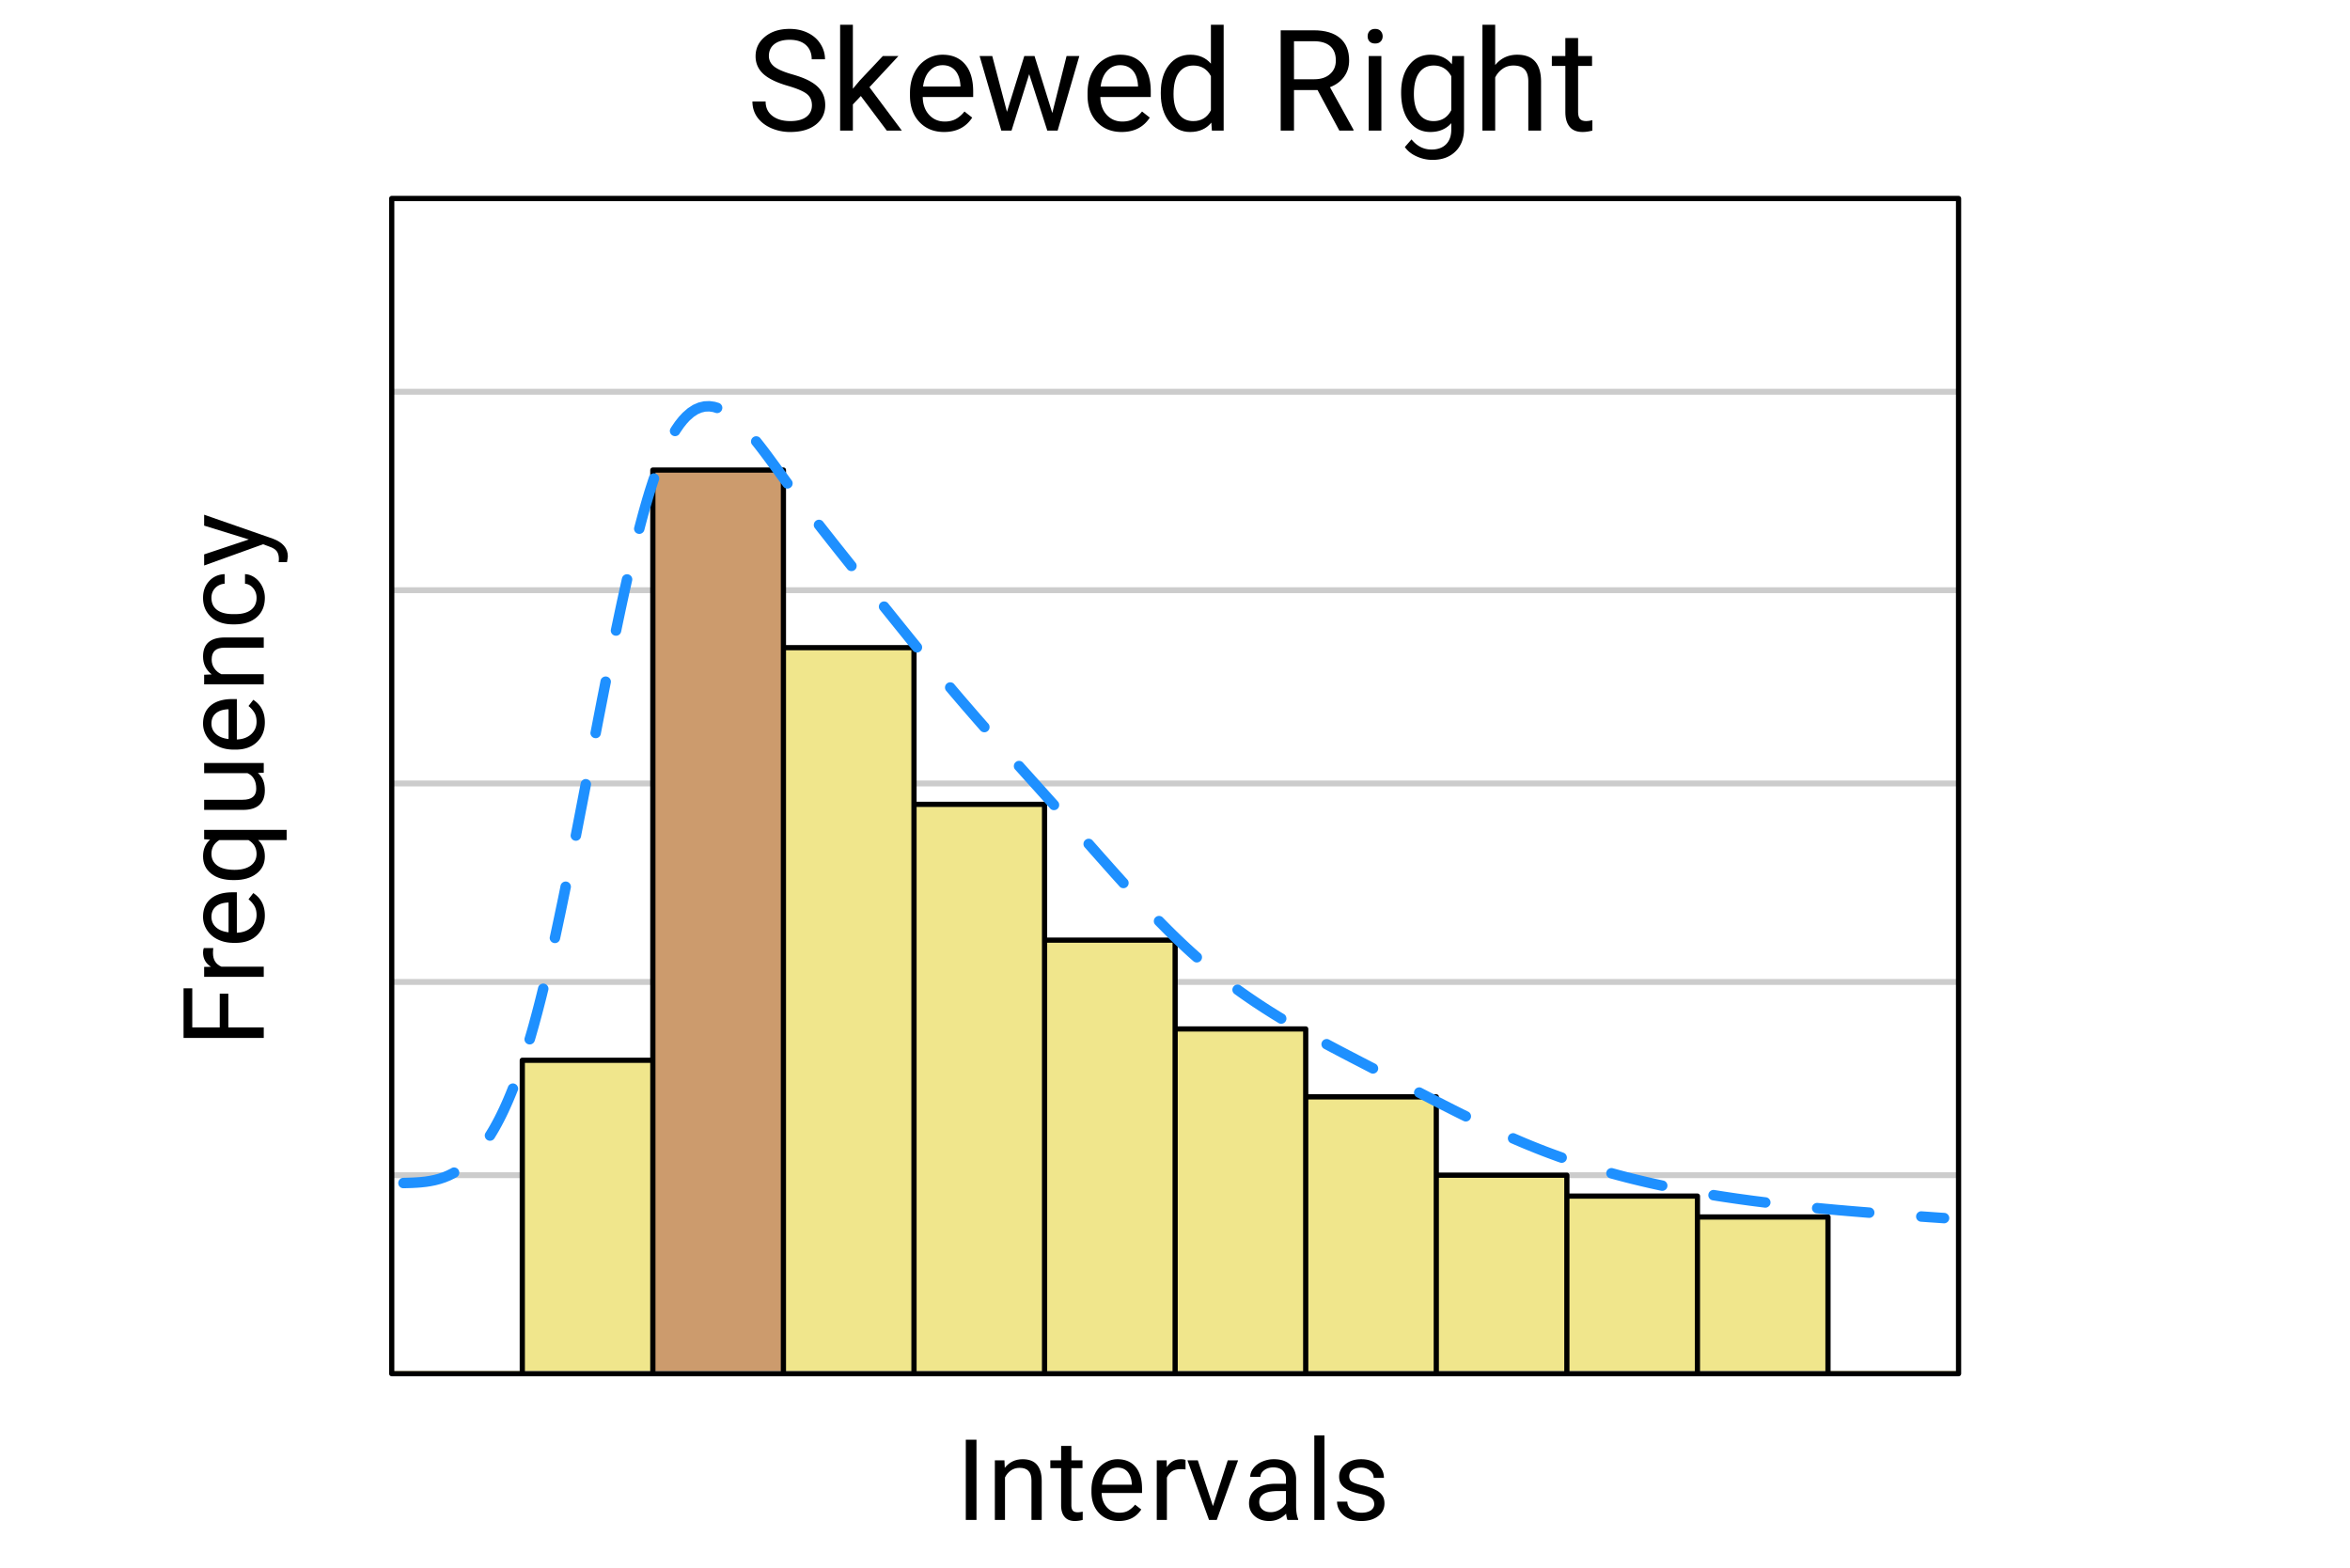 <svg xmlns="http://www.w3.org/2000/svg" xmlns:xlink="http://www.w3.org/1999/xlink" width="449.28" height="299.84" viewBox="0 0 336.96 224.88"><defs><symbol overflow="visible" id="b"><path d="M5.906-6.406c-1.625-.469-2.808-1.04-3.547-1.719-.742-.688-1.109-1.531-1.109-2.531 0-1.125.445-2.055 1.344-2.797.906-.75 2.082-1.125 3.531-1.125.988 0 1.867.195 2.64.578.782.387 1.38.918 1.797 1.594.426.668.641 1.398.641 2.187H9.297c0-.863-.277-1.547-.828-2.047-.555-.5-1.336-.75-2.344-.75-.93 0-1.656.211-2.188.625-.523.407-.78.977-.78 1.704 0 .593.25 1.093.75 1.5.5.398 1.343.765 2.53 1.109 1.196.336 2.13.703 2.797 1.11.676.398 1.176.866 1.5 1.405.332.543.5 1.18.5 1.907 0 1.168-.453 2.105-1.359 2.812-.906.7-2.121 1.047-3.64 1.047a6.785 6.785 0 0 1-2.766-.562c-.856-.383-1.516-.907-1.985-1.563-.46-.656-.687-1.406-.687-2.25h1.89c0 .875.32 1.563.97 2.063.644.5 1.503.75 2.577.75 1 0 1.766-.204 2.297-.61.531-.406.797-.957.797-1.656 0-.707-.25-1.254-.75-1.64-.492-.383-1.383-.766-2.672-1.141zm0 0"/></symbol><symbol overflow="visible" id="c"><path d="M4.36-4.953L3.218-3.75V0H1.39v-15.172h1.828V-6l.984-1.172 3.313-3.516H9.75l-4.156 4.47L10.234 0H8.078zm0 0"/></symbol><symbol overflow="visible" id="d"><path d="M5.813.203c-1.45 0-2.625-.473-3.532-1.422-.906-.957-1.36-2.234-1.36-3.828v-.328c0-1.063.196-2.008.595-2.844.406-.832.972-1.484 1.703-1.953a4.298 4.298 0 0 1 2.375-.703c1.383 0 2.46.46 3.234 1.375.77.906 1.156 2.215 1.156 3.922v.766H2.75c.02 1.054.32 1.902.906 2.546.594.649 1.344.97 2.25.97.645 0 1.192-.13 1.64-.391.446-.258.845-.61 1.188-1.047l1.11.875C8.945-.484 7.602.203 5.813.203zm-.22-9.578c-.741 0-1.359.273-1.859.813-.5.53-.812 1.28-.937 2.25h5.36v-.141c-.055-.926-.305-1.645-.75-2.156-.45-.508-1.055-.766-1.813-.766zm0 0"/></symbol><symbol overflow="visible" id="e"><path d="M10.844-2.516l2.047-8.171h1.828L11.609 0h-1.484L7.531-8.094 5 0H3.531L.421-10.688h1.813l2.11 8 2.484-8h1.469zm0 0"/></symbol><symbol overflow="visible" id="f"><path d="M.938-5.438c0-1.632.382-2.945 1.156-3.937.781-1 1.8-1.5 3.062-1.5 1.25 0 2.239.43 2.969 1.281v-5.578h1.828V0H8.266l-.079-1.14C7.457-.243 6.441.202 5.142.202 3.898.203 2.89-.3 2.109-1.313 1.33-2.332.938-3.66.938-5.296zm1.828.22c0 1.21.25 2.155.75 2.843.5.68 1.191 1.016 2.078 1.016 1.156 0 2-.516 2.531-1.547v-4.906C7.582-8.82 6.742-9.329 5.609-9.329c-.898 0-1.593.351-2.093 1.047-.5.687-.75 1.71-.75 3.062zm0 0"/></symbol><symbol overflow="visible" id="h"><path d="M6.938-5.813H3.563V0H1.655v-14.375h4.766c1.613 0 2.86.371 3.734 1.11.875.742 1.313 1.812 1.313 3.218 0 .899-.246 1.68-.735 2.344-.48.656-1.152 1.152-2.015 1.484l3.375 6.094V0h-2.031zM3.563-7.359h2.906c.945 0 1.695-.243 2.25-.735.562-.488.844-1.14.844-1.953 0-.894-.266-1.578-.797-2.047-.532-.469-1.297-.707-2.297-.719H3.562zm0 0"/></symbol><symbol overflow="visible" id="i"><path d="M3.36 0H1.546v-10.688h1.812zM1.39-13.516c0-.289.087-.539.266-.75.188-.207.457-.312.813-.312.351 0 .617.105.797.312.187.211.28.461.28.75 0 .293-.093.54-.28.735-.18.199-.446.297-.797.297-.356 0-.625-.098-.813-.297-.18-.196-.265-.442-.265-.735zm0 0"/></symbol><symbol overflow="visible" id="j"><path d="M.953-5.438c0-1.656.383-2.972 1.156-3.953.77-.988 1.786-1.484 3.047-1.484 1.313 0 2.332.46 3.063 1.375l.078-1.188h1.672V-.25c0 1.375-.414 2.457-1.235 3.25-.812.8-1.914 1.203-3.296 1.203a5.47 5.47 0 0 1-2.266-.5c-.73-.324-1.293-.773-1.688-1.344l.954-1.093c.78.968 1.738 1.453 2.874 1.453.883 0 1.579-.25 2.079-.75.5-.5.75-1.203.75-2.11v-.921C7.398-.22 6.398.202 5.14.202 3.89.203 2.879-.3 2.109-1.313 1.336-2.32.953-3.695.953-5.438zm1.828.22c0 1.198.242 2.14.735 2.827.5.688 1.191 1.032 2.078 1.032 1.156 0 2.004-.52 2.547-1.563v-4.875c-.563-1.02-1.403-1.531-2.516-1.531-.898 0-1.594.351-2.094 1.047-.5.687-.75 1.71-.75 3.062zm0 0"/></symbol><symbol overflow="visible" id="k"><path d="M3.203-9.39c.813-.989 1.867-1.485 3.172-1.485 2.25 0 3.383 1.273 3.406 3.813V0H7.953v-7.063c0-.769-.18-1.335-.531-1.703-.344-.375-.883-.562-1.61-.562-.593 0-1.117.164-1.562.484a3.19 3.19 0 0 0-1.047 1.235V0H1.375v-15.172h1.828zm0 0"/></symbol><symbol overflow="visible" id="l"><path d="M3.86-13.266v2.579h2v1.421h-2v6.625c0 .43.085.75.265.97.176.21.477.312.906.312.207 0 .5-.04.875-.125V0c-.48.133-.949.203-1.406.203-.813 0-1.43-.242-1.844-.734-.418-.5-.625-1.203-.625-2.11v-6.625H.094v-1.421H2.03v-2.579zm0 0"/></symbol><symbol overflow="visible" id="m"><path d="M2.969 0H1.438v-11.5h1.53zm0 0"/></symbol><symbol overflow="visible" id="n"><path d="M2.484-8.547l.047 1.078c.656-.82 1.508-1.234 2.563-1.234 1.8 0 2.71 1.023 2.734 3.062V0H6.36v-5.656c0-.614-.14-1.067-.421-1.36-.274-.3-.7-.453-1.282-.453-.48 0-.902.133-1.265.39-.356.25-.633.579-.829.985V0H1.11v-8.547zm0 0"/></symbol><symbol overflow="visible" id="o"><path d="M3.094-10.61v2.063h1.594v1.125H3.093v5.313c0 .336.066.59.203.765.144.168.39.25.734.25.164 0 .395-.031.688-.093V0a4.432 4.432 0 0 1-1.125.156c-.649 0-1.137-.195-1.469-.594-.336-.394-.5-.953-.5-1.671v-5.313H.078v-1.125h1.547v-2.062zm0 0"/></symbol><symbol overflow="visible" id="p"><path d="M4.656.156c-1.168 0-2.117-.379-2.843-1.14C1.093-1.742.734-2.758.734-4.031v-.266c0-.851.16-1.613.485-2.281a3.737 3.737 0 0 1 1.36-1.563 3.421 3.421 0 0 1 1.89-.562c1.113 0 1.976.371 2.593 1.11.614.73.922 1.773.922 3.124v.61H2.188c.03.843.28 1.527.75 2.046.468.524 1.066.782 1.796.782.508 0 .942-.102 1.297-.313.364-.218.68-.5.953-.843l.891.687C7.156-.395 6.082.156 4.656.156zM4.47-7.5c-.594 0-1.09.215-1.485.64-.398.43-.64 1.032-.734 1.813h4.266v-.125c-.043-.738-.243-1.312-.594-1.719-.356-.406-.84-.609-1.453-.609zm0 0"/></symbol><symbol overflow="visible" id="q"><path d="M5.234-7.234a5.126 5.126 0 0 0-.718-.047c-.961 0-1.61.406-1.954 1.218V0H1.11v-8.547h1.422l.016.985c.476-.758 1.16-1.141 2.047-1.141.281 0 .492.039.64.11zm0 0"/></symbol><symbol overflow="visible" id="r"><path d="M3.922-1.984l2.125-6.563H7.53L4.47 0h-1.11L.266-8.547H1.75zm0 0"/></symbol><symbol overflow="visible" id="s"><path d="M6.375 0c-.086-.164-.152-.469-.203-.906C5.492-.196 4.688.156 3.75.156c-.844 0-1.54-.234-2.078-.703-.543-.476-.813-1.086-.813-1.828 0-.883.336-1.57 1.016-2.063.676-.5 1.629-.75 2.86-.75h1.421v-.656c0-.52-.156-.93-.468-1.234-.305-.3-.75-.453-1.344-.453-.524 0-.961.136-1.313.406-.355.262-.531.578-.531.953H1.031c0-.426.149-.836.453-1.234.301-.395.711-.707 1.235-.938a4.079 4.079 0 0 1 1.719-.36c.976 0 1.742.25 2.296.75.563.493.852 1.165.875 2.016V-2c0 .781.098 1.406.297 1.875V0zM3.953-1.11c.457 0 .89-.117 1.297-.359.414-.238.719-.547.906-.922v-1.75H5c-1.781 0-2.672.524-2.672 1.563 0 .46.149.82.453 1.078.301.262.692.39 1.172.39zm0 0"/></symbol><symbol overflow="visible" id="t"><path d="M2.688 0H1.234v-12.125h1.454zm0 0"/></symbol><symbol overflow="visible" id="u"><path d="M6.078-2.266c0-.394-.152-.703-.453-.921-.293-.22-.809-.407-1.547-.563-.742-.156-1.328-.344-1.766-.563-.43-.226-.746-.492-.953-.796-.21-.301-.312-.664-.312-1.094 0-.695.289-1.285.875-1.766.594-.488 1.351-.734 2.281-.734.969 0 1.754.25 2.36.75.601.5.906 1.14.906 1.922H6c0-.407-.172-.75-.516-1.032-.343-.289-.773-.437-1.28-.437-.532 0-.95.117-1.25.344-.306.23-.454.531-.454.906 0 .355.14.621.422.797.281.18.785.351 1.515.516.727.167 1.317.367 1.766.593.457.219.797.492 1.016.813.218.312.328.699.328 1.156 0 .773-.309 1.387-.922 1.844-.617.46-1.406.687-2.375.687-.688 0-1.297-.12-1.828-.36a2.938 2.938 0 0 1-1.235-1.015A2.48 2.48 0 0 1 .75-2.625h1.469c.02.492.21.883.578 1.172.363.281.848.422 1.453.422.55 0 .992-.11 1.328-.328.332-.227.5-.532.5-.907zm0 0"/></symbol><symbol overflow="visible" id="v"><path d="M-5.078-7.672v4.828H0v1.516h-11.5v-7.125h1.25v5.61h3.938v-4.829zm0 0"/></symbol><symbol overflow="visible" id="w"><path d="M-7.234-5.234c-.032.218-.047.46-.047.718 0 .961.406 1.61 1.218 1.954H0v1.453h-8.547v-1.422l.985-.016c-.758-.476-1.141-1.16-1.141-2.047 0-.281.039-.492.11-.64zm0 0"/></symbol><symbol overflow="visible" id="x"><path d="M.156-4.656c0 1.168-.379 2.117-1.14 2.843-.758.72-1.774 1.079-3.047 1.079h-.266c-.851 0-1.613-.16-2.281-.485a3.737 3.737 0 0 1-1.563-1.36 3.421 3.421 0 0 1-.562-1.89c0-1.113.371-1.976 1.11-2.593.73-.614 1.773-.922 3.124-.922h.61v5.796c.843-.03 1.527-.28 2.046-.75.524-.468.782-1.066.782-1.796 0-.508-.102-.942-.313-1.297-.218-.364-.5-.68-.843-.953l.687-.891C-.395-7.156.156-6.082.156-4.656zM-7.5-4.47c0 .594.215 1.09.64 1.485.43.398 1.032.64 1.813.734v-4.266h-.125c-.738.043-1.312.243-1.719.594-.406.356-.609.84-.609 1.453zm0 0"/></symbol><symbol overflow="visible" id="y"><path d="M-4.344-.75c-1.343 0-2.406-.305-3.187-.922-.782-.613-1.172-1.441-1.172-2.484 0-1.008.34-1.805 1.015-2.39l-.859-.063v-1.344H3.281v1.469H-.797c.637.586.953 1.367.953 2.343 0 1.032-.398 1.856-1.203 2.47-.8.616-1.863.921-3.187.921zm.172-1.469c.98 0 1.75-.203 2.313-.61.554-.413.828-.972.828-1.671 0-.863-.383-1.523-1.157-1.984h-4.187c-.75.46-1.125 1.117-1.125 1.968 0 .711.281 1.274.844 1.688.562.406 1.39.61 2.484.61zm0 0"/></symbol><symbol overflow="visible" id="z"><path d="M-.844-6.375c.668.563 1 1.398 1 2.5 0 .906-.258 1.602-.781 2.078-.531.48-1.316.719-2.36.719h-5.562v-1.453h5.516c1.304 0 1.953-.524 1.953-1.578 0-1.114-.414-1.86-1.25-2.235h-6.219v-1.453H0v1.39zm0 0"/></symbol><symbol overflow="visible" id="A"><path d="M-8.547-2.484l1.078-.047c-.82-.656-1.234-1.508-1.234-2.563 0-1.8 1.023-2.71 3.062-2.734H0v1.469h-5.656c-.614 0-1.067.14-1.36.421-.3.274-.453.7-.453 1.282 0 .48.133.902.39 1.265.25.356.579.633.985.829H0v1.453h-8.547zm0 0"/></symbol><symbol overflow="visible" id="B"><path d="M-1.031-4.531c0-.52-.157-.973-.469-1.36-.32-.394-.719-.613-1.188-.656v-1.375c.493.024.961.188 1.407.5.437.313.789.73 1.047 1.25a3.6 3.6 0 0 1 .39 1.64C.156-3.362-.227-2.436-1-1.75c-.781.688-1.844 1.031-3.188 1.031h-.25c-.832 0-1.57-.148-2.218-.453a3.524 3.524 0 0 1-1.5-1.328c-.364-.57-.547-1.25-.547-2.031 0-.957.289-1.75.86-2.375.573-.633 1.32-.973 2.234-1.016v1.375c-.551.043-1.004.25-1.36.625-.351.375-.531.84-.531 1.39 0 .75.266 1.329.797 1.735.531.406 1.308.61 2.328.61h.266c.992 0 1.75-.204 2.28-.61.532-.406.798-.984.798-1.734zm0 0"/></symbol><symbol overflow="visible" id="C"><path d="M-2.14-3.906l-6.407-1.985v-1.562l9.86 3.437c1.425.532 2.14 1.375 2.14 2.532l-.031.28-.094.548H2.141l.03-.406c0-.489-.1-.868-.296-1.141-.2-.281-.563-.508-1.094-.688l-.875-.328-8.453 3.047v-1.594zm0 0"/></symbol><clipPath id="a"><path d="M0 0h336.96v224.668H0zm0 0"/></clipPath></defs><g clip-path="url(#a)" fill="#fff"><path d="M0 0h337v224.668H0zm0 0"/><path d="M0 0h337v224.668H0zm0 0"/></g><path d="M56.168 168.5h224.664M56.168 140.793h224.664M56.168 112.332h224.664M56.168 84.625h224.664M56.168 56.168h224.664" fill="none" stroke-width=".843" stroke="#000" stroke-opacity=".2"/><path d="M56.168 196.582v.375h18.723v-.375zm0 0M74.89 152.023h18.72v44.559H74.89zm0 0" fill="khaki"/><path d="M93.61 67.398h18.722v129.184H93.609zm0 0" fill="#cc9b6d"/><path d="M112.332 92.863h18.723v103.719h-18.723zm0 0M131.055 115.328h18.722v81.254h-18.722zm0 0" fill="khaki"/><path d="M149.777 134.8H168.5v61.782h-18.723zm0 0M168.5 147.531h18.723v49.051H168.5zm0 0M187.223 157.266h18.722v39.316h-18.722zm0 0" fill="khaki"/><path d="M205.945 168.5h18.723v28.082h-18.723zm0 0M224.668 171.496h18.723v25.086h-18.723zm0 0" fill="khaki"/><path d="M243.39 174.492h18.72v22.09h-18.72zm0 0M262.11 196.582v.375h18.722v-.375zm0 0" fill="khaki"/><path d="M56.168 28.457h224.664M280.832 28.457v168.5M280.832 196.957H56.168M56.168 196.957v-168.5M56.168 196.957h18.723M74.89 196.957H56.169M74.89 152.023h18.72M93.61 152.023v44.934M93.61 196.957H74.89M74.89 196.957v-44.934M93.61 67.398h18.722M112.332 67.398v129.56M112.332 196.957H93.61M93.61 196.957V67.398M112.332 92.863h18.723M131.055 92.863v104.094M131.055 196.957h-18.723M112.332 196.957V92.863M131.055 115.328h18.722M149.777 115.328v81.63M149.777 196.957h-18.722M131.055 196.957v-81.629M149.777 134.8H168.5M168.5 134.8v62.157M168.5 196.957h-18.723M149.777 196.957v-62.156M168.5 147.531h18.723M187.223 147.531v49.426M187.223 196.957H168.5M168.5 196.957v-49.426M187.223 157.266h18.722M205.945 157.266v39.691M205.945 196.957h-18.722M187.223 196.957v-39.691M205.945 168.5h18.723M224.668 168.5v28.457M224.668 196.957h-18.723M205.945 196.957V168.5M224.668 171.496h18.723M243.39 171.496v25.461M243.39 196.957h-18.722M224.668 196.957v-25.46M243.39 174.492h18.72M262.11 174.492v22.465M262.11 196.957h-18.72M243.39 196.957v-22.465M262.11 196.957h18.722M280.832 196.957H262.11" fill="none" stroke-linecap="round" stroke="#000" stroke-width=".749"/><path d="M57.832 168.875l.563-.016.652-.023.648-.031.035.75-.054-.75.656-.047.059.746-.082-.746.656-.07.082.742-.113-.739.66-.101.113.742-.152-.734.66-.137.148.734-.191-.722.66-.176.191.726-.238-.71.66-.223.235.71-.285-.69.66-.274.285.695-.336-.672.66-.328.332.672-.383-.644.11-.067a.72.72 0 0 1 .566-.082c.2.05.356.168.461.344a.72.72 0 0 1 .082.566.712.712 0 0 1-.344.461l-.11.063c-.015.011-.03.02-.046.027l-.656.328c-.02.008-.035.016-.051.024l-.66.27c-.016.007-.031.015-.047.019l-.656.218a.22.22 0 0 1-.047.016l-.66.172-.04.012-.66.132c-.011.004-.023.008-.035.008l-.66.102c-.008 0-.02.004-.031.004l-.656.07c-.008.004-.02.004-.028.004l-.656.05h-.02l-.671.036-.664.02-.563.015a.72.72 0 0 1-.535-.203.722.722 0 0 1-.23-.523.714.714 0 0 1 .203-.536.711.711 0 0 1 .523-.234zm11.8-6.473h.005l.625.407-.637-.391.328-.54.64.392-.648-.375.328-.567.32-.582.325-.613.32-.64.325-.677.324-.707.324-.742.324-.773.313-.781a.71.71 0 0 1 .402-.407.716.716 0 0 1 .574-.008.71.71 0 0 1 .406.403.707.707 0 0 1 .008.57l-.324.805-.332.793-.336.765-.332.73-.336.7-.336.668-.336.637-.336.61-.332.57c0 .003-.004.007-.008.011l-.328.54a.085.085 0 0 1-.011.019l-.004.004a.726.726 0 0 1-.473.324.715.715 0 0 1-.562-.106.736.736 0 0 1-.325-.472.727.727 0 0 1 .106-.567zm5.602-13.609l.07-.234.165-.559.164-.57.164-.578.16-.594.164-.598.164-.613.164-.621.164-.633.164-.645.164-.652.164-.66.06-.242c.05-.2.163-.356.339-.461a.72.72 0 0 1 .566-.09c.2.05.356.164.461.34.11.176.137.367.09.566l-.062.246-.164.668-.165.657-.168.648-.164.637-.164.629-.168.617-.164.61-.164.597-.168.586-.164.578-.164.566-.07.23a.714.714 0 0 1-.363.446.725.725 0 0 1-.57.059.742.742 0 0 1-.505-.93zm3.606-14.477l.07-.332.164-.761.164-.766.164-.773.164-.778.164-.785.168-.789.165-.797.164-.8.148-.739a.729.729 0 0 1 .32-.476.746.746 0 0 1 1.04.21.73.73 0 0 1 .109.567l-.153.738-.164.805-.164.797-.164.793-.164.785-.168.781-.164.777-.164.766-.164.762-.074.332a.742.742 0 0 1-.89.574.728.728 0 0 1-.47-.328.704.704 0 0 1-.101-.563zm2.996-14.66l.035-.164.164-.84.164-.847.164-.844.657-3.406.164-.856.078-.39a.727.727 0 0 1 .316-.48.706.706 0 0 1 .559-.114c.203.039.363.14.48.312.117.172.153.36.113.563l-.074.394-.164.852-.164.855-.164.852-.168.852-.164.851-.164.848-.328 1.687-.031.164a.724.724 0 0 1-.317.477.719.719 0 0 1-.562.113.727.727 0 0 1-.48-.316c-.114-.172-.153-.36-.114-.563zm2.84-14.703l.156-.8.164-.852.328-1.696.328-1.687.168-.836.164-.84.125-.644a.738.738 0 0 1 .32-.477.735.735 0 0 1 .563-.113c.203.043.36.148.477.32.113.172.152.36.113.563l-.129.644-.164.832-.328 1.68-.164.844-.168.847-.328 1.696-.153.804a.72.72 0 0 1-.316.477.719.719 0 0 1-.562.113.719.719 0 0 1-.477-.312.72.72 0 0 1-.117-.563zm2.922-14.703l.03-.156.169-.79.164-.784.164-.778.164-.77.164-.765.168-.758.164-.75.164-.746.164-.738.067-.297a.74.74 0 0 1 .332-.469.74.74 0 0 1 .566-.097.74.74 0 0 1 .469.332c.11.175.14.363.094.566l-.067.293-.164.734-.164.743-.164.75-.164.753-.164.762-.164.77-.164.773-.164.781-.164.79-.035.156a.715.715 0 0 1-.32.476.715.715 0 0 1-.563.106.729.729 0 0 1-.477-.32.727.727 0 0 1-.105-.567zm3.343-14.637l.153-.59.168-.62.164-.614.164-.602.168-.59.164-.577.164-.567.168-.555.164-.546.168-.532.332-1.023.14-.422a.723.723 0 0 1 .38-.43.734.734 0 0 1 .574-.035.722.722 0 0 1 .43.38c.09.183.101.374.035.57l-.133.398-.328 1.008-.164.523-.165.535-.16.547-.164.563-.164.57-.164.582-.164.594-.164.605-.164.617-.152.59a.733.733 0 0 1-.348.457.706.706 0 0 1-.566.078.707.707 0 0 1-.457-.343.715.715 0 0 1-.079-.57zm5.223-14.218l.121-.196c.004-.011.012-.02.02-.031l.492-.719a.274.274 0 0 1 .031-.039l.492-.625a.389.389 0 0 1 .04-.043l.492-.531c.02-.02.039-.04.058-.055l.656-.574c.028-.023.055-.047.086-.066l.66-.426a.558.558 0 0 1 .106-.059l.66-.285a.713.713 0 0 1 .129-.043l.656-.152a.823.823 0 0 1 .137-.02l.66-.027c.043-.004.086 0 .133.004l.656.09c.04.004.078.011.117.023l.473.14c.2.063.344.18.445.364a.71.71 0 0 1 .055.57.72.72 0 0 1-.36.446.727.727 0 0 1-.57.058l-.472-.144.215-.715-.102.742-.656-.09.097-.742.036.75-.66.027-.032-.746.168.727-.656.156-.172-.73.3.687-.66.285-.296-.687.406.629-.66.425-.406-.628.492.566-.656.574-.493-.566.547.508-.492.535-.55-.512.59.465-.497.625-.586-.465.617.426-.492.715-.617-.422.637.39-.121.196a.727.727 0 0 1-.465.336.72.72 0 0 1-.567-.09.727.727 0 0 1-.336-.465.722.722 0 0 1 .094-.566zm12.852 1.43l.004.003.5.633.5.652.5.66.496.672.496.676.496.68.492.68.492.675.492.672.024.031a.712.712 0 0 1 .14.555.712.712 0 0 1-.296.492.724.724 0 0 1-.555.14.73.73 0 0 1-.492-.296l-.028-.035-.496-.676-.492-.676-.492-.68-.492-.675-.493-.672-.492-.66-.488-.649-.488-.636-.485-.614-.004-.004a.705.705 0 0 1-.164-.55.722.722 0 0 1 .27-.504.716.716 0 0 1 .547-.164c.207.02.375.11.508.27zm9.011 11.984l.383.488.492.629.985 1.25.492.62.496.622.492.621.985 1.234.32.399c.129.16.18.344.156.55a.71.71 0 0 1-.273.5.727.727 0 0 1-.551.16.716.716 0 0 1-.504-.277l-.316-.394-.496-.621-.493-.617-.496-.621-.492-.625-.496-.622-.492-.628-.992-1.258-.38-.492a.698.698 0 0 1-.152-.551.72.72 0 0 1 .282-.5.738.738 0 0 1 .55-.153.73.73 0 0 1 .5.286zm9.325 11.707l.43.53.491.614.497.617.492.61.492.613.496.61.984 1.218.493.606.328.402c.129.16.183.344.164.55a.722.722 0 0 1-.27.505.741.741 0 0 1-.55.164.711.711 0 0 1-.504-.274l-.329-.402-.496-.606-.492-.609-.496-.613-.492-.61-.496-.613-.985-1.226-.496-.618-.43-.53a.743.743 0 0 1-.16-.552.73.73 0 0 1 .278-.504.718.718 0 0 1 .55-.16.715.715 0 0 1 .5.278zm9.472 11.578l.324.386.985 1.157.492.574.496.57.984 1.14.493.567.984 1.125.125.137c.137.156.195.34.184.543a.715.715 0 0 1-.254.516.707.707 0 0 1-.543.183.724.724 0 0 1-.512-.25l-.125-.14-.496-.567-.492-.566-.496-.567-.493-.57-.496-.57-.496-.578-.492-.575-.992-1.164-.324-.386a.727.727 0 0 1-.176-.543.727.727 0 0 1 .266-.512.708.708 0 0 1 .542-.172.708.708 0 0 1 .512.262zm9.856 11.246l.82.918.496.547.492.55.492.547.497.551.492.547.492.55.496.552.492.546.235.262c.14.156.203.336.191.543a.722.722 0 0 1-.246.516.734.734 0 0 1-.543.191.711.711 0 0 1-.516-.25l-.234-.262-.492-.546-.496-.551-.493-.547-.492-.55-.496-.548-.492-.55-.496-.547-.984-1.102-.333-.363a.73.73 0 0 1-.187-.543.707.707 0 0 1 .246-.516.704.704 0 0 1 .54-.191.738.738 0 0 1 .519.246zm9.988 11.172l.215.246.496.558.984 1.118.496.554.985 1.11.492.55.496.551.492.551.317.348a.734.734 0 0 1 .191.543.729.729 0 0 1-.246.515.71.71 0 0 1-.54.192.708.708 0 0 1-.519-.246l-.316-.352-.992-1.102-.492-.554-.497-.555-.492-.559-.496-.554-.492-.559-.496-.558-.492-.559-.219-.246a.712.712 0 0 1-.184-.543.711.711 0 0 1 .25-.516.73.73 0 0 1 .543-.187.73.73 0 0 1 .516.254zm10.066 11.043l.657.668.652.656.652.644.657.633.652.621.652.61.653.597.652.582.137.118a.715.715 0 0 1 .254.515.712.712 0 0 1-.184.543.721.721 0 0 1-.512.254.712.712 0 0 1-.543-.184l-.148-.128-.668-.594-.664-.606-.66-.62-.664-.634-.664-.64-.665-.656-.66-.664-.664-.672v-.004a.712.712 0 0 1-.21-.531.727.727 0 0 1 .226-.528.727.727 0 0 1 .535-.21.73.73 0 0 1 .527.23zm11.16 9.754l.586.418.653.457.652.449.653.441.652.434.652.422.653.418.656.41.652.402.395.238a.71.71 0 0 1 .336.461c.05.2.023.391-.086.567a.729.729 0 0 1-.461.34c-.2.05-.39.02-.567-.086l-.402-.246-.664-.407-.664-.418-.664-.422-.664-.433-.664-.438-.66-.449-.665-.457-.664-.465-.586-.422a.729.729 0 0 1-.304-.484.728.728 0 0 1 .133-.559.72.72 0 0 1 .484-.304.732.732 0 0 1 .559.133zm12.684 7.754l.324.171 1.313.696 1.312.687.66.34.657.344.656.34.66.34.656.34.395.202a.725.725 0 0 1 .367.442.726.726 0 0 1-.047.57.725.725 0 0 1-.441.367.726.726 0 0 1-.57-.047l-.391-.203-.656-.34-.66-.343-.66-.34-.657-.34-1.32-.687-1.32-.696-.66-.351-.321-.172a.717.717 0 0 1-.363-.442.709.709 0 0 1 .054-.57.717.717 0 0 1 .442-.363c.199-.063.39-.043.57.054zm13.274 6.93l.207.109.66.34 1.312.68 1.313.671.66.336.656.332 1.313.656.535.266c.187.09.312.234.379.43a.719.719 0 0 1-.04.574.717.717 0 0 1-.429.375.719.719 0 0 1-.574-.04l-.54-.265-.66-.328-.66-.332-.66-.336-.66-.332-.66-.34-.66-.336-.656-.34-.66-.343-.66-.34-.212-.11a.738.738 0 0 1-.367-.441.71.71 0 0 1 .05-.57.718.718 0 0 1 .438-.368c.2-.062.391-.046.575.051zm13.406 6.542l.578.25.652.281.653.274.656.27.652.261.653.258.652.254.656.246.653.242.652.238.457.164c.195.07.34.196.426.383.09.188.101.38.03.574a.735.735 0 0 1-.382.426.733.733 0 0 1-.574.028l-.469-.164-.66-.243-.664-.246-.664-.25-.664-.258-.66-.261-1.328-.54-.665-.28-.66-.282-.574-.25a.71.71 0 0 1-.398-.41.716.716 0 0 1 .007-.574.706.706 0 0 1 .415-.399.707.707 0 0 1 .57.008zm14.008 4.969l.293.078.652.18.656.172.653.168.656.168.652.16.656.156.653.156.656.149.652.148.657.14.394.087c.203.043.36.152.473.324.113.172.148.36.105.562a.718.718 0 0 1-.328.473.715.715 0 0 1-.562.105l-.403-.085-.664-.145-.66-.148-.664-.153-.66-.156-.664-.16-.66-.16-.664-.168-.66-.172-.665-.176-.664-.18-.289-.082a.72.72 0 0 1-.453-.351.729.729 0 0 1-.07-.57.714.714 0 0 1 .351-.45.712.712 0 0 1 .57-.07zm14.558 3.121l.133.02.656.105.657.102 1.312.195.652.094 1.97.27.655.085 1.313.164.035.004a.733.733 0 0 1 .5.281c.129.164.18.348.156.555a.723.723 0 0 1-.285.496.716.716 0 0 1-.55.156l-.04-.007-.66-.083-.664-.082-.66-.085-1.32-.18-1.32-.188-1.321-.195-.664-.102-.66-.105-.137-.023a.718.718 0 0 1-.488-.301.71.71 0 0 1-.13-.559.701.701 0 0 1 .302-.484.713.713 0 0 1 .558-.133zm14.809 1.852l.418.039.656.062.656.059.657.062.656.059.656.054.66.06 1.969.163.66.05.461.04a.715.715 0 0 1 .512.262.722.722 0 0 1 .176.543.715.715 0 0 1-.262.511.727.727 0 0 1-.543.176l-.465-.035-1.32-.11-.657-.054-.66-.055-.66-.058-.66-.055-.66-.063-.656-.058-.66-.063-.66-.058-.415-.043a.723.723 0 0 1-.508-.27.714.714 0 0 1-.168-.547.723.723 0 0 1 .27-.507.732.732 0 0 1 .547-.164zm14.91 1.199l.625.043.66.047.656.047.66.046.657.043a.718.718 0 0 1 .512.258c.136.156.199.336.183.543a.721.721 0 0 1-.254.512.736.736 0 0 1-.547.183l-.656-.046-.66-.047-.656-.043-.66-.047-.625-.043a.733.733 0 0 1-.512-.258.71.71 0 0 1-.18-.543.7.7 0 0 1 .254-.512.712.712 0 0 1 .543-.183zm0 0" fill="#1e90ff"/><use xlink:href="#b" x="107.091" y="18.722"/><use xlink:href="#c" x="119.073" y="18.722"/><use xlink:href="#d" x="129.558" y="18.722"/><use xlink:href="#e" x="140.042" y="18.722"/><use xlink:href="#d" x="155.02" y="18.722"/><use xlink:href="#f" x="165.504" y="18.722"/><use xlink:href="#g" x="176.738" y="18.722"/><use xlink:href="#h" x="181.98" y="18.722"/><use xlink:href="#i" x="194.711" y="18.722"/><use xlink:href="#j" x="199.953" y="18.722"/><use xlink:href="#k" x="211.187" y="18.722"/><use xlink:href="#l" x="222.42" y="18.722"/><use xlink:href="#m" x="137.047" y="217.927"/><use xlink:href="#n" x="141.54" y="217.927"/><use xlink:href="#o" x="150.527" y="217.927"/><use xlink:href="#p" x="155.769" y="217.927"/><use xlink:href="#q" x="164.756" y="217.927"/><use xlink:href="#r" x="169.998" y="217.927"/><use xlink:href="#s" x="178.236" y="217.927"/><use xlink:href="#t" x="187.222" y="217.927"/><use xlink:href="#u" x="190.967" y="217.927"/><use xlink:href="#v" x="37.819" y="150.152"/><use xlink:href="#w" x="37.819" y="141.166"/><use xlink:href="#x" x="37.819" y="135.923"/><use xlink:href="#y" x="37.819" y="126.937"/><use xlink:href="#z" x="37.819" y="117.201"/><use xlink:href="#x" x="37.819" y="108.214"/><use xlink:href="#A" x="37.819" y="99.228"/><use xlink:href="#B" x="37.819" y="90.241"/><use xlink:href="#C" x="37.819" y="81.254"/></svg>
